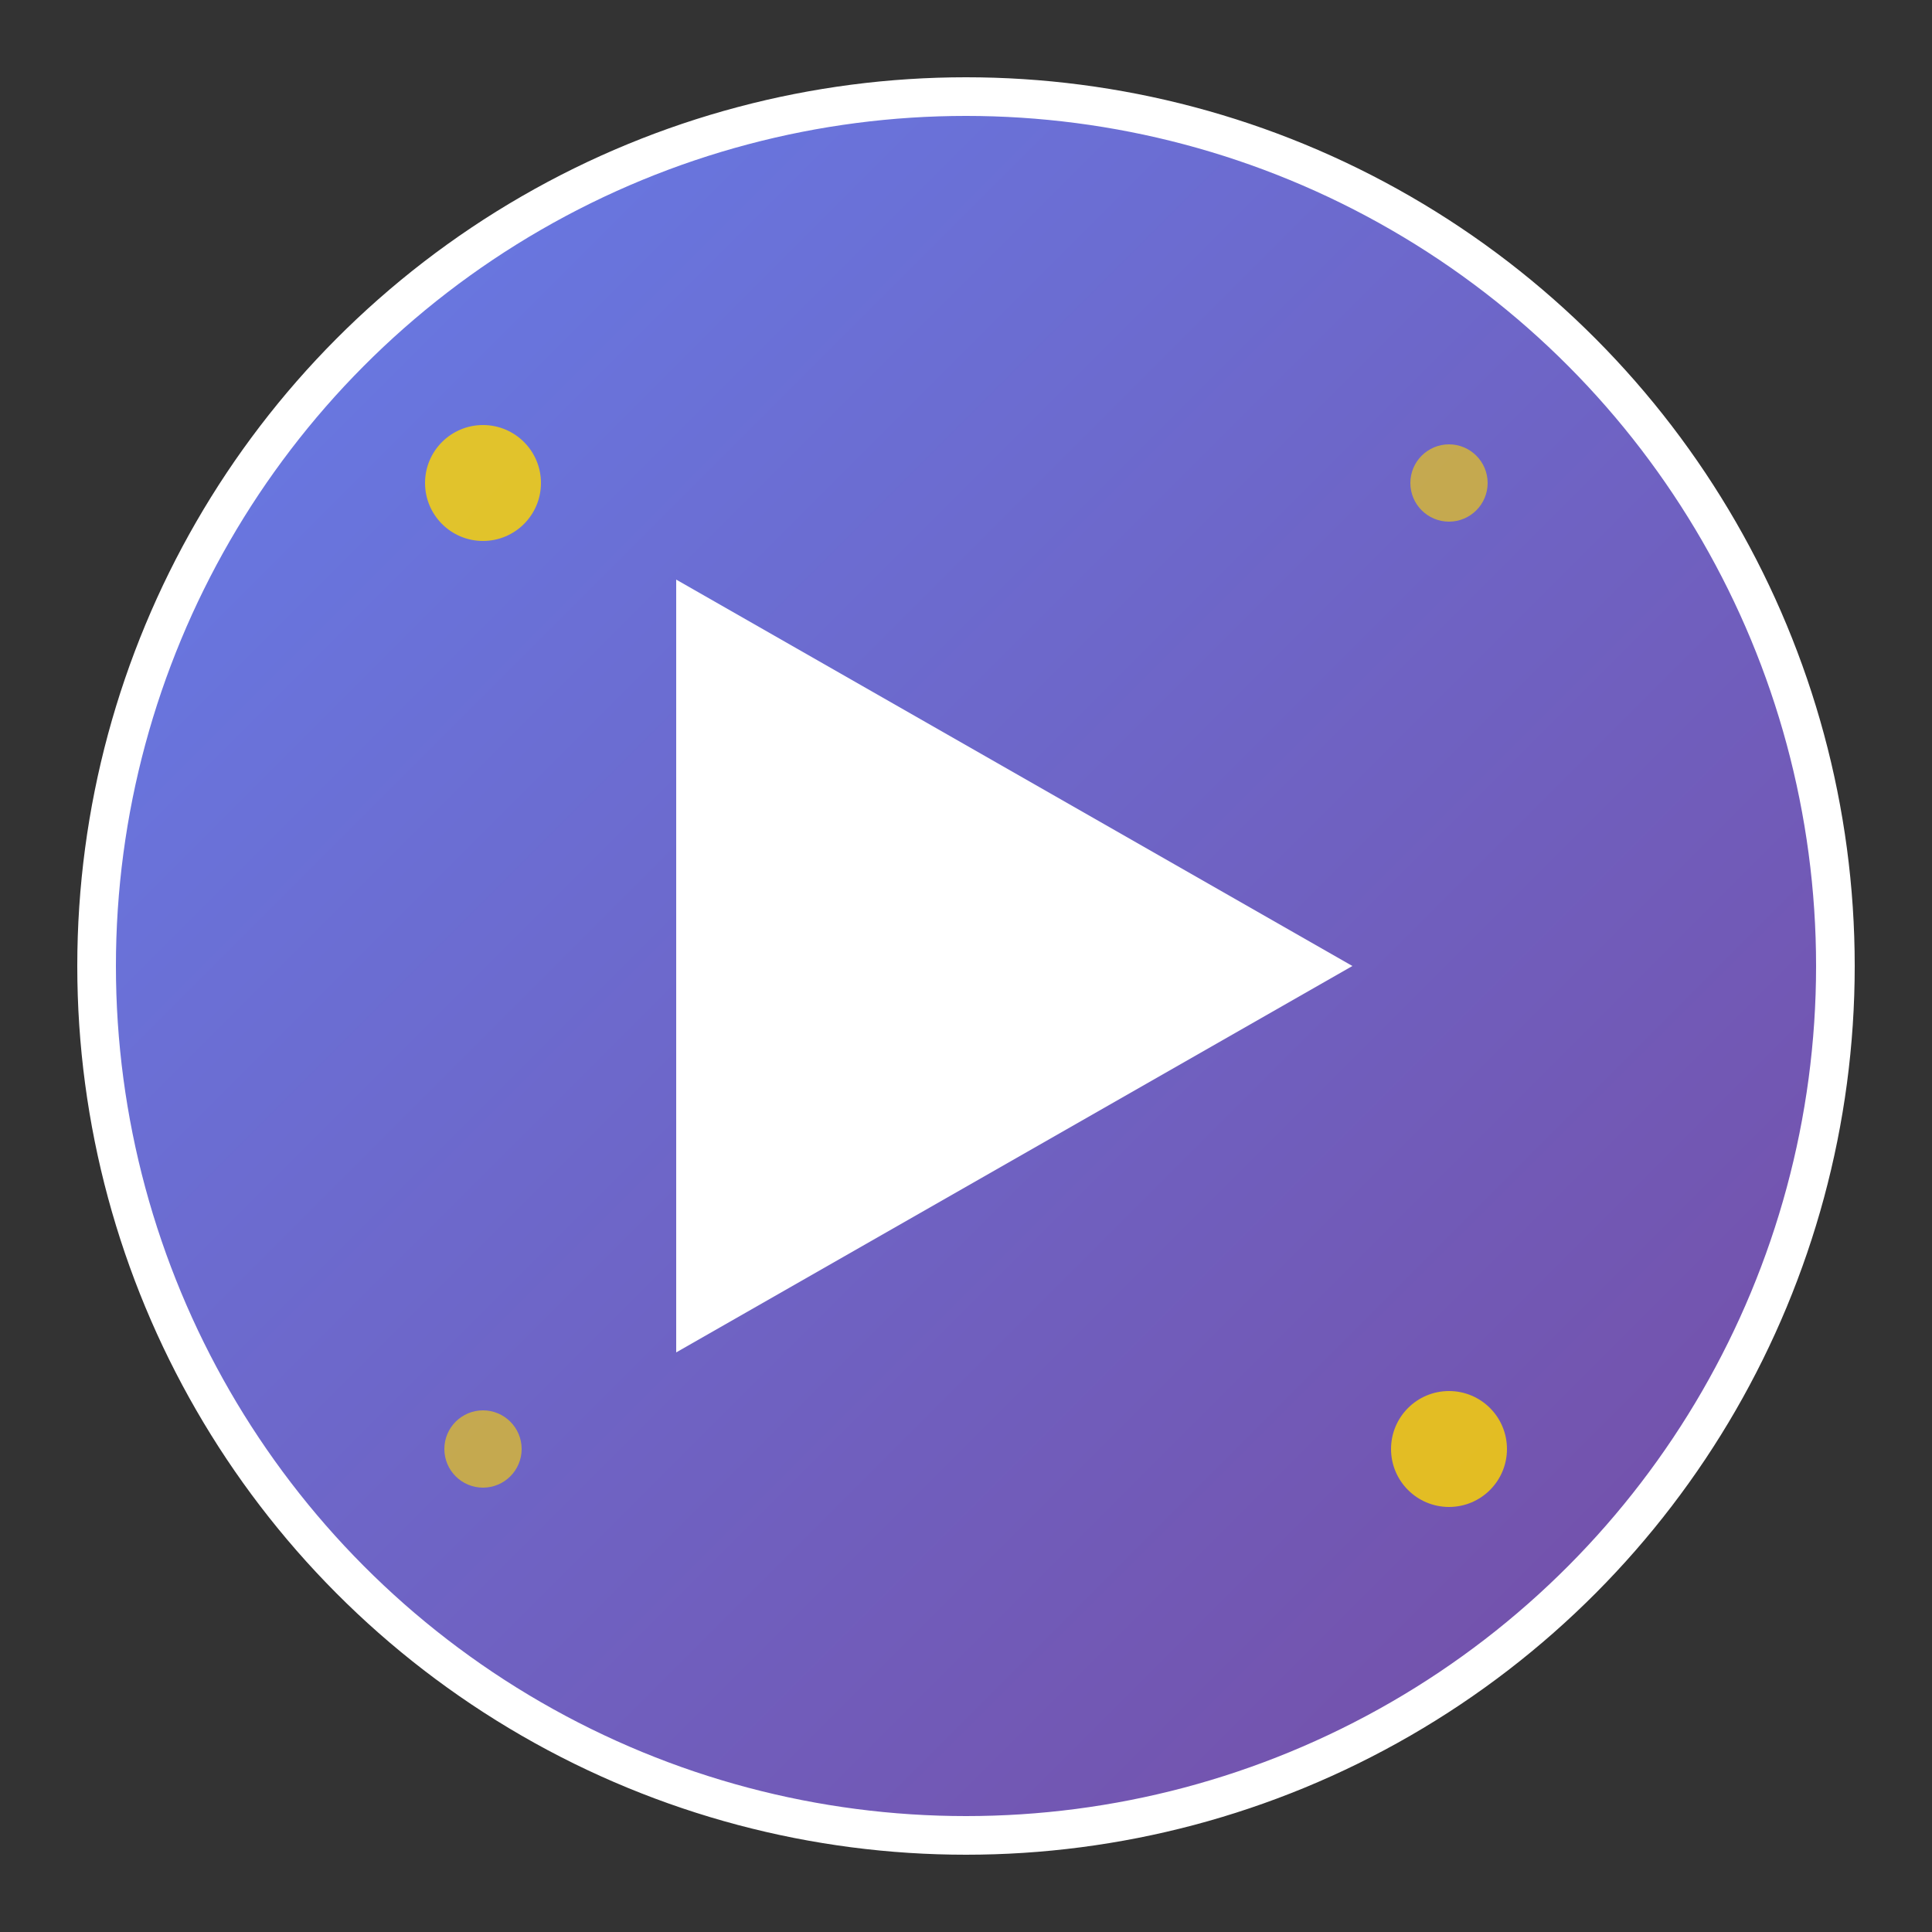 <svg xmlns="http://www.w3.org/2000/svg" viewBox="0 0 100 100" width="100" height="100">
  <rect x="0" y="0" width="100" height="100" fill="#333333" stroke="none"/>
  <defs>
    <linearGradient id="logoGradient" x1="0%" y1="0%" x2="100%" y2="100%">
      <stop offset="0%" style="stop-color:#667eea;stop-opacity:1" />
      <stop offset="100%" style="stop-color:#764ba2;stop-opacity:1" />
    </linearGradient>
  </defs>
  
  <!-- 背景圆形 -->
  <circle cx="50" cy="50" r="45" fill="url(#logoGradient)" stroke="#fff" stroke-width="2"/>
  
  <!-- 播放按钮图标 -->
  <polygon points="35,30 35,70 70,50" fill="#fff"/>
  
  <!-- 装饰性元素 -->
  <circle cx="25" cy="25" r="3" fill="#ffd700" opacity="0.8"/>
  <circle cx="75" cy="25" r="2" fill="#ffd700" opacity="0.6"/>
  <circle cx="25" cy="75" r="2" fill="#ffd700" opacity="0.6"/>
  <circle cx="75" cy="75" r="3" fill="#ffd700" opacity="0.8"/>
</svg> 
